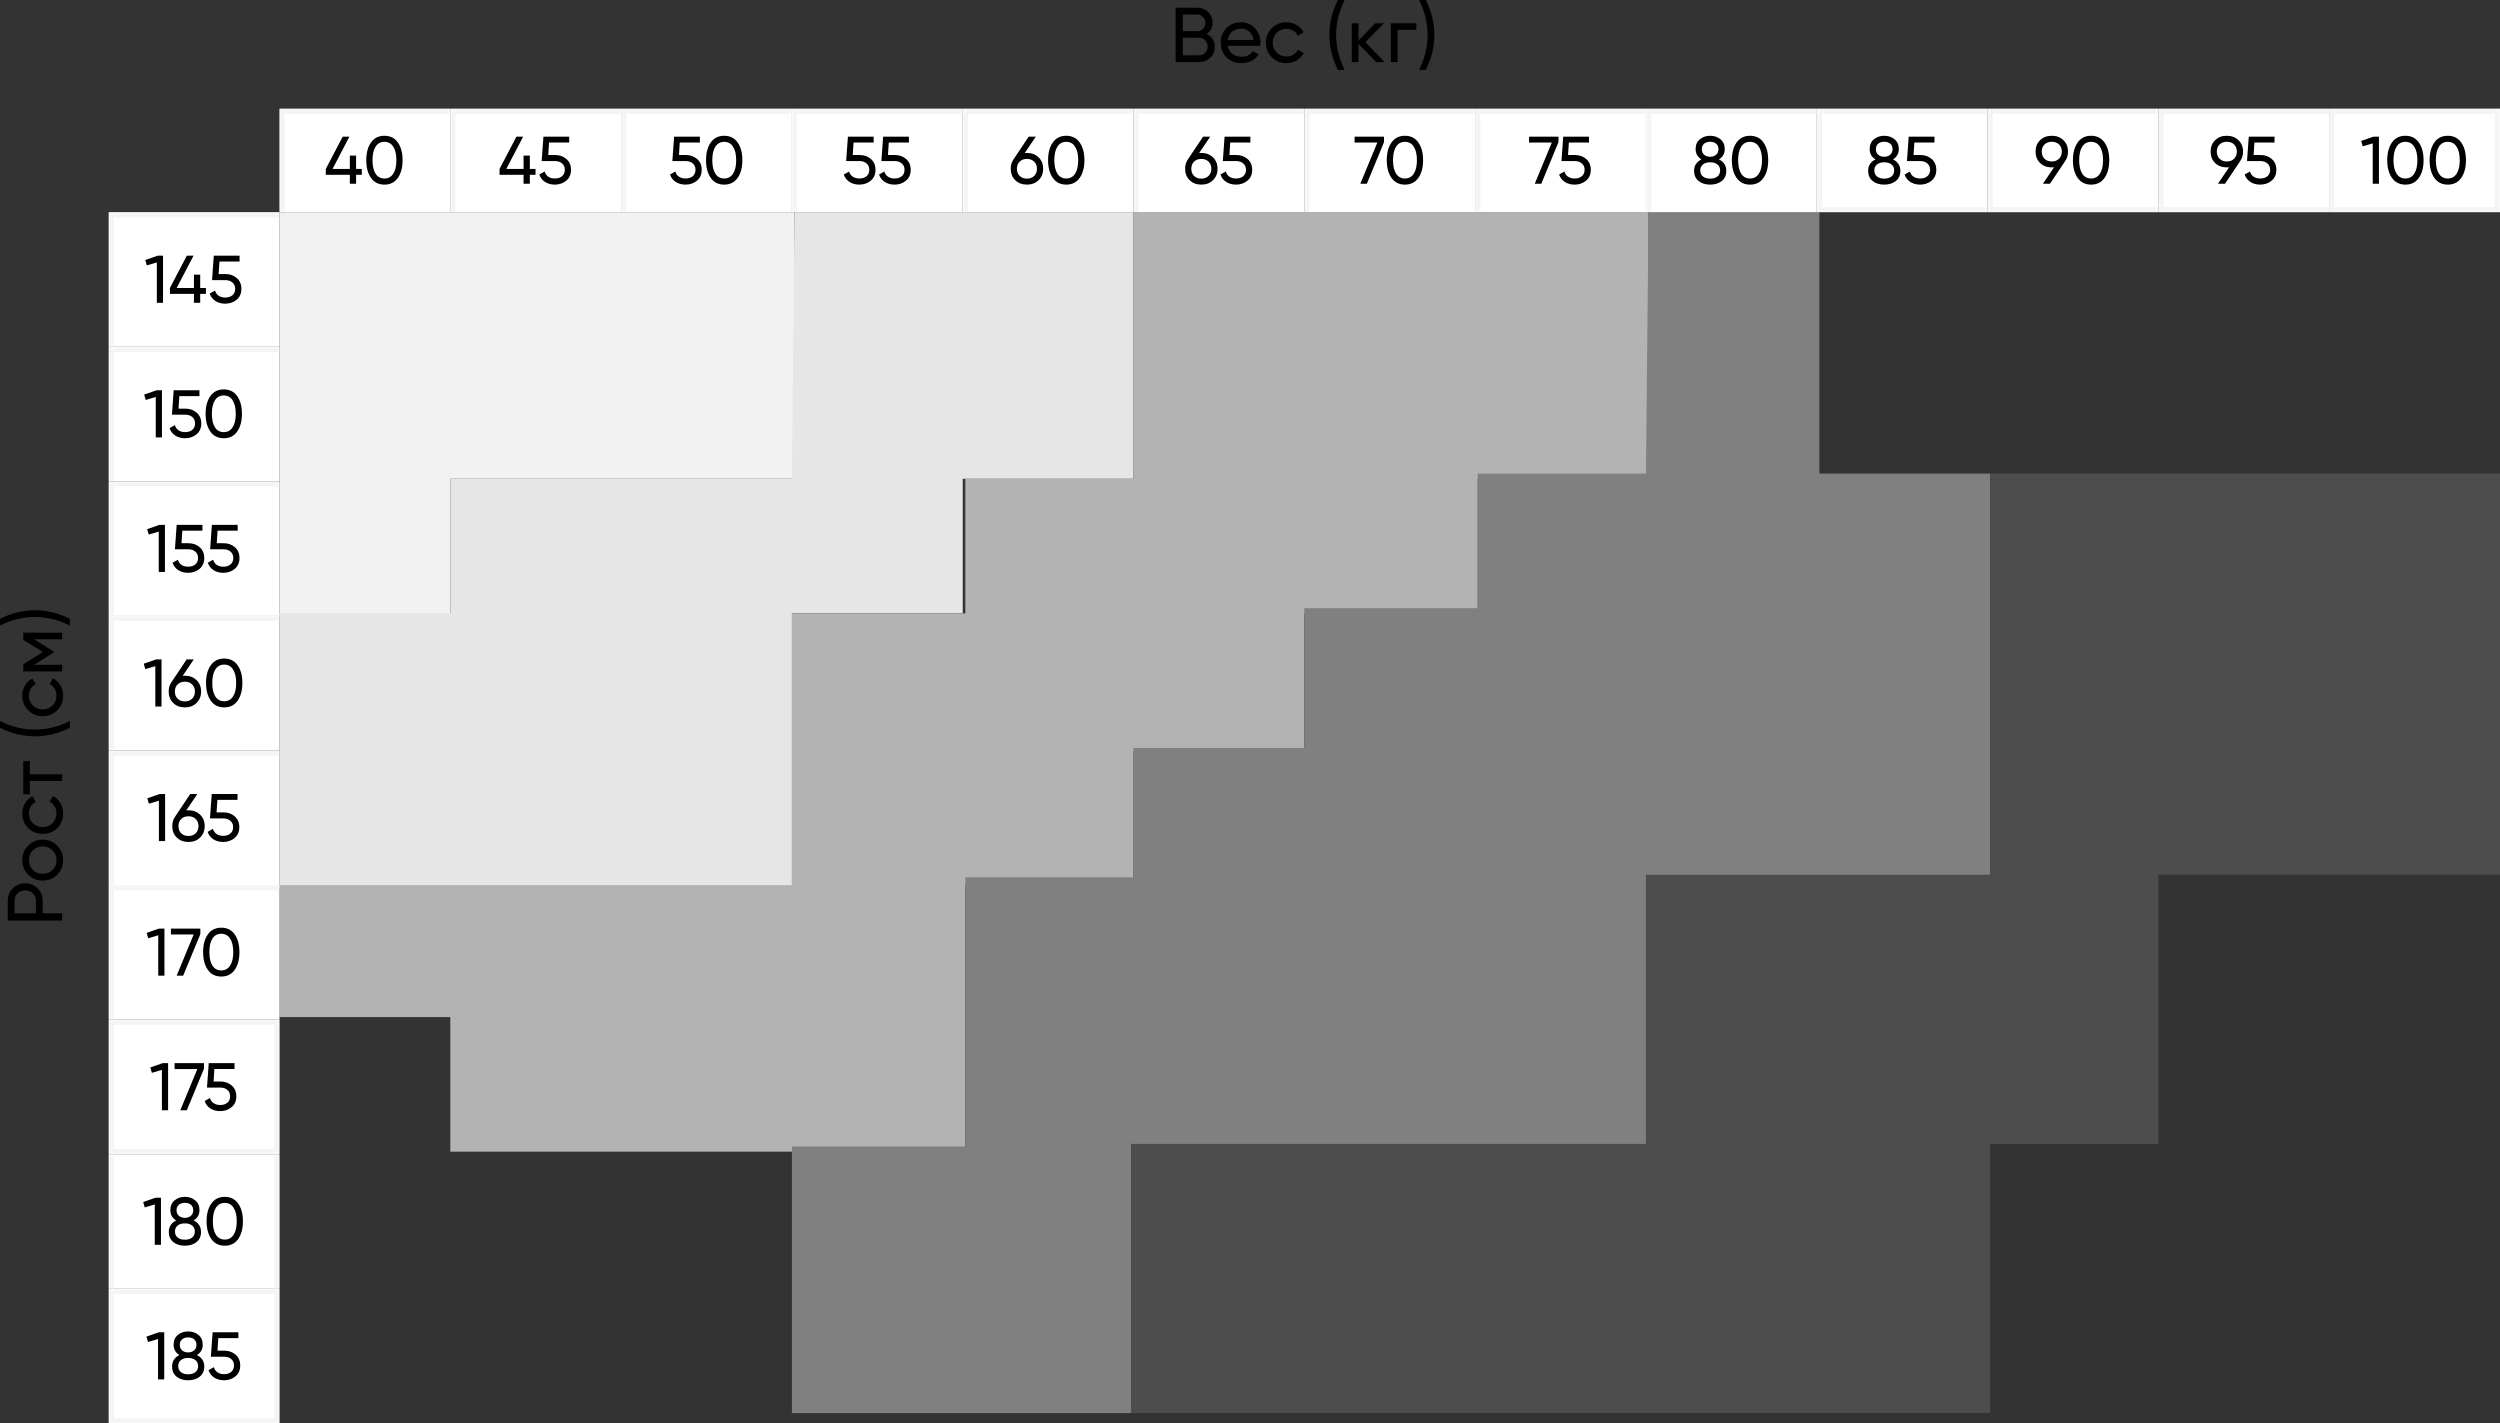 <?xml version="1.0" encoding="UTF-8"?> <svg xmlns="http://www.w3.org/2000/svg" width="483" height="275" viewBox="0 0 483 275" fill="none"><rect x="0" y="0" width="483" height="275" fill="#333333" stroke="none"/> <path d="M153.5 41H54V119H87V92.5H153.5V41Z" fill="#F2F2F2"></path> <path d="M219 41H153.5L153 92.5H87V118.5H54V171.5H153V118.5H186V92.5H219V41Z" fill="#E6E6E6"></path> <path d="M318.5 41H219V92.5H186.5V118.5H153V171H54V196.5H87V222.5H186.5V171H219V145H252V118.5H285.5V92.5H318.5V41Z" fill="#B3B3B3"></path> <path d="M351.5 41H318.5L318 91.5H285.5V117.5H252V144.5H219V169.5H186.5V221.5H153V273H219V221.5H318V169.5H384.5V91.5H351.5V41Z" fill="#808080"></path> <path d="M483 91.5H384.5V169H318V221H218.5V273H384.5V221H417V169H483V91.5Z" fill="#4D4D4D"></path> <g clip-path="url(#clip0_349_1187)"> <rect width="33" height="20" transform="translate(54 21)" fill="white"></rect> <mask id="path-6-inside-1_349_1187" fill="white"> <path d="M54 21H87V41H54V21Z"></path> </mask> <path d="M54 21H87V41H54V21Z" fill="white" fill-opacity="0.05"></path> <path d="M68.797 32.64H69.902V33.771H68.797V35.5H67.588V33.771H62.947V32.64L66.21 26.4H67.51L64.247 32.64H67.588V30.066H68.797V32.64ZM76.858 34.382C76.252 35.24 75.389 35.669 74.271 35.669C73.153 35.669 72.291 35.24 71.684 34.382C71.069 33.515 70.761 32.371 70.761 30.95C70.761 29.529 71.069 28.385 71.684 27.518C72.291 26.66 73.153 26.231 74.271 26.231C75.389 26.231 76.252 26.66 76.858 27.518C77.474 28.385 77.781 29.529 77.781 30.95C77.781 32.371 77.474 33.515 76.858 34.382ZM71.97 30.95C71.97 32.077 72.17 32.948 72.568 33.563C72.967 34.178 73.535 34.486 74.271 34.486C75.008 34.486 75.576 34.178 75.974 33.563C76.382 32.948 76.585 32.077 76.585 30.95C76.585 29.823 76.382 28.952 75.974 28.337C75.576 27.713 75.008 27.401 74.271 27.401C73.535 27.401 72.967 27.709 72.568 28.324C72.17 28.939 71.97 29.815 71.97 30.95Z" fill="black"></path> <path d="M54 21V20H53V21H54ZM54 22H87V20H54V22ZM55 41V21H53V41H55Z" fill="#F4F4F4" mask="url(#path-6-inside-1_349_1187)"></path> </g> <g clip-path="url(#clip1_349_1187)"> <rect width="33" height="20" transform="translate(87 21)" fill="white"></rect> <mask id="path-9-inside-2_349_1187" fill="white"> <path d="M87 21H120V41H87V21Z"></path> </mask> <path d="M87 21H120V41H87V21Z" fill="white" fill-opacity="0.05"></path> <path d="M102.362 32.64H103.467V33.771H102.362V35.5H101.153V33.771H96.512V32.64L99.775 26.4H101.075L97.812 32.64H101.153V30.066H102.362V32.64ZM105.925 29.949H107.251C108.109 29.949 108.833 30.205 109.422 30.716C110.02 31.227 110.319 31.925 110.319 32.809C110.319 33.702 110.016 34.399 109.409 34.902C108.794 35.413 108.057 35.669 107.199 35.669C106.489 35.669 105.86 35.5 105.314 35.162C104.777 34.815 104.404 34.334 104.196 33.719L105.223 33.134C105.345 33.567 105.579 33.901 105.925 34.135C106.272 34.369 106.697 34.486 107.199 34.486C107.78 34.486 108.244 34.339 108.59 34.044C108.946 33.741 109.123 33.329 109.123 32.809C109.123 32.289 108.946 31.877 108.59 31.574C108.244 31.271 107.789 31.119 107.225 31.119H104.651L104.989 26.4H109.968V27.531H106.081L105.925 29.949Z" fill="black"></path> <path d="M87 21V20H86V21H87ZM87 22H120V20H87V22ZM88 41V21H86V41H88Z" fill="#F4F4F4" mask="url(#path-9-inside-2_349_1187)"></path> </g> <g clip-path="url(#clip2_349_1187)"> <rect width="33" height="20" transform="translate(120 21)" fill="white"></rect> <mask id="path-12-inside-3_349_1187" fill="white"> <path d="M120 21H153V41H120V21Z"></path> </mask> <path d="M120 21H153V41H120V21Z" fill="white" fill-opacity="0.05"></path> <path d="M131.175 29.949H132.501C133.359 29.949 134.082 30.205 134.672 30.716C135.27 31.227 135.569 31.925 135.569 32.809C135.569 33.702 135.265 34.399 134.659 34.902C134.043 35.413 133.307 35.669 132.449 35.669C131.738 35.669 131.11 35.5 130.564 35.162C130.026 34.815 129.654 34.334 129.446 33.719L130.473 33.134C130.594 33.567 130.828 33.901 131.175 34.135C131.521 34.369 131.946 34.486 132.449 34.486C133.029 34.486 133.493 34.339 133.84 34.044C134.195 33.741 134.373 33.329 134.373 32.809C134.373 32.289 134.195 31.877 133.84 31.574C133.493 31.271 133.038 31.119 132.475 31.119H129.901L130.239 26.4H135.218V27.531H131.331L131.175 29.949ZM142.503 34.382C141.896 35.24 141.034 35.669 139.916 35.669C138.798 35.669 137.935 35.24 137.329 34.382C136.713 33.515 136.406 32.371 136.406 30.95C136.406 29.529 136.713 28.385 137.329 27.518C137.935 26.66 138.798 26.231 139.916 26.231C141.034 26.231 141.896 26.66 142.503 27.518C143.118 28.385 143.426 29.529 143.426 30.95C143.426 32.371 143.118 33.515 142.503 34.382ZM137.615 30.95C137.615 32.077 137.814 32.948 138.213 33.563C138.611 34.178 139.179 34.486 139.916 34.486C140.652 34.486 141.22 34.178 141.619 33.563C142.026 32.948 142.23 32.077 142.23 30.95C142.23 29.823 142.026 28.952 141.619 28.337C141.22 27.713 140.652 27.401 139.916 27.401C139.179 27.401 138.611 27.709 138.213 28.324C137.814 28.939 137.615 29.815 137.615 30.95Z" fill="black"></path> <path d="M120 21V20H119V21H120ZM120 22H153V20H120V22ZM121 41V21H119V41H121Z" fill="#F4F4F4" mask="url(#path-12-inside-3_349_1187)"></path> </g> <g clip-path="url(#clip3_349_1187)"> <rect width="33" height="20" transform="translate(153 21)" fill="white"></rect> <mask id="path-15-inside-4_349_1187" fill="white"> <path d="M153 21H186V41H153V21Z"></path> </mask> <path d="M153 21H186V41H153V21Z" fill="white" fill-opacity="0.05"></path> <path d="M164.752 29.949H166.078C166.936 29.949 167.66 30.205 168.249 30.716C168.847 31.227 169.146 31.925 169.146 32.809C169.146 33.702 168.843 34.399 168.236 34.902C167.621 35.413 166.884 35.669 166.026 35.669C165.316 35.669 164.687 35.5 164.141 35.162C163.604 34.815 163.231 34.334 163.023 33.719L164.05 33.134C164.172 33.567 164.406 33.901 164.752 34.135C165.099 34.369 165.524 34.486 166.026 34.486C166.607 34.486 167.071 34.339 167.417 34.044C167.773 33.741 167.95 33.329 167.95 32.809C167.95 32.289 167.773 31.877 167.417 31.574C167.071 31.271 166.616 31.119 166.052 31.119H163.478L163.816 26.4H168.795V27.531H164.908L164.752 29.949ZM171.557 29.949H172.883C173.741 29.949 174.465 30.205 175.054 30.716C175.652 31.227 175.951 31.925 175.951 32.809C175.951 33.702 175.648 34.399 175.041 34.902C174.426 35.413 173.689 35.669 172.831 35.669C172.12 35.669 171.492 35.5 170.946 35.162C170.409 34.815 170.036 34.334 169.828 33.719L170.855 33.134C170.976 33.567 171.21 33.901 171.557 34.135C171.904 34.369 172.328 34.486 172.831 34.486C173.412 34.486 173.875 34.339 174.222 34.044C174.577 33.741 174.755 33.329 174.755 32.809C174.755 32.289 174.577 31.877 174.222 31.574C173.875 31.271 173.42 31.119 172.857 31.119H170.283L170.621 26.4H175.6V27.531H171.713L171.557 29.949Z" fill="black"></path> <path d="M153 21V20H152V21H153ZM153 22H186V20H153V22ZM154 41V21H152V41H154Z" fill="#F4F4F4" mask="url(#path-15-inside-4_349_1187)"></path> </g> <g clip-path="url(#clip4_349_1187)"> <rect width="33" height="20" transform="translate(186 21)" fill="white"></rect> <mask id="path-18-inside-5_349_1187" fill="white"> <path d="M186 21H219V41H186V21Z"></path> </mask> <path d="M186 21H219V41H186V21Z" fill="white" fill-opacity="0.05"></path> <path d="M198.405 29.546C199.315 29.546 200.065 29.832 200.654 30.404C201.244 30.967 201.538 31.7 201.538 32.601C201.538 33.502 201.244 34.239 200.654 34.811C200.065 35.383 199.315 35.669 198.405 35.669C197.478 35.669 196.724 35.383 196.143 34.811C195.563 34.239 195.272 33.502 195.272 32.601C195.272 31.89 195.454 31.284 195.818 30.781L198.743 26.4H200.121L197.976 29.572C198.236 29.555 198.379 29.546 198.405 29.546ZM198.405 30.703C197.825 30.703 197.357 30.876 197.001 31.223C196.646 31.57 196.468 32.029 196.468 32.601C196.468 33.173 196.646 33.637 197.001 33.992C197.365 34.339 197.833 34.512 198.405 34.512C198.977 34.512 199.441 34.339 199.796 33.992C200.16 33.637 200.342 33.173 200.342 32.601C200.342 32.029 200.16 31.57 199.796 31.223C199.441 30.876 198.977 30.703 198.405 30.703ZM208.585 34.382C207.979 35.24 207.116 35.669 205.998 35.669C204.88 35.669 204.018 35.24 203.411 34.382C202.796 33.515 202.488 32.371 202.488 30.95C202.488 29.529 202.796 28.385 203.411 27.518C204.018 26.66 204.88 26.231 205.998 26.231C207.116 26.231 207.979 26.66 208.585 27.518C209.201 28.385 209.508 29.529 209.508 30.95C209.508 32.371 209.201 33.515 208.585 34.382ZM203.697 30.95C203.697 32.077 203.897 32.948 204.295 33.563C204.694 34.178 205.262 34.486 205.998 34.486C206.735 34.486 207.303 34.178 207.701 33.563C208.109 32.948 208.312 32.077 208.312 30.95C208.312 29.823 208.109 28.952 207.701 28.337C207.303 27.713 206.735 27.401 205.998 27.401C205.262 27.401 204.694 27.709 204.295 28.324C203.897 28.939 203.697 29.815 203.697 30.95Z" fill="black"></path> <path d="M186 21V20H185V21H186ZM186 22H219V20H186V22ZM187 41V21H185V41H187Z" fill="#F4F4F4" mask="url(#path-18-inside-5_349_1187)"></path> </g> <g clip-path="url(#clip5_349_1187)"> <rect width="33" height="20" transform="translate(219 21)" fill="white"></rect> <mask id="path-21-inside-6_349_1187" fill="white"> <path d="M219 21H252V41H219V21Z"></path> </mask> <path d="M219 21H252V41H219V21Z" fill="white" fill-opacity="0.05"></path> <path d="M232.097 29.546C233.007 29.546 233.757 29.832 234.346 30.404C234.935 30.967 235.23 31.7 235.23 32.601C235.23 33.502 234.935 34.239 234.346 34.811C233.757 35.383 233.007 35.669 232.097 35.669C231.17 35.669 230.416 35.383 229.835 34.811C229.254 34.239 228.964 33.502 228.964 32.601C228.964 31.89 229.146 31.284 229.51 30.781L232.435 26.4H233.813L231.668 29.572C231.928 29.555 232.071 29.546 232.097 29.546ZM232.097 30.703C231.516 30.703 231.048 30.876 230.693 31.223C230.338 31.57 230.16 32.029 230.16 32.601C230.16 33.173 230.338 33.637 230.693 33.992C231.057 34.339 231.525 34.512 232.097 34.512C232.669 34.512 233.133 34.339 233.488 33.992C233.852 33.637 234.034 33.173 234.034 32.601C234.034 32.029 233.852 31.57 233.488 31.223C233.133 30.876 232.669 30.703 232.097 30.703ZM237.525 29.949H238.851C239.709 29.949 240.433 30.205 241.022 30.716C241.62 31.227 241.919 31.925 241.919 32.809C241.919 33.702 241.616 34.399 241.009 34.902C240.394 35.413 239.657 35.669 238.799 35.669C238.089 35.669 237.46 35.5 236.914 35.162C236.377 34.815 236.004 34.334 235.796 33.719L236.823 33.134C236.945 33.567 237.179 33.901 237.525 34.135C237.872 34.369 238.297 34.486 238.799 34.486C239.38 34.486 239.844 34.339 240.19 34.044C240.546 33.741 240.723 33.329 240.723 32.809C240.723 32.289 240.546 31.877 240.19 31.574C239.844 31.271 239.389 31.119 238.825 31.119H236.251L236.589 26.4H241.568V27.531H237.681L237.525 29.949Z" fill="black"></path> <path d="M219 21V20H218V21H219ZM219 22H252V20H219V22ZM220 41V21H218V41H220Z" fill="#F4F4F4" mask="url(#path-21-inside-6_349_1187)"></path> </g> <g clip-path="url(#clip6_349_1187)"> <rect width="33" height="20" transform="translate(252 21)" fill="white"></rect> <mask id="path-24-inside-7_349_1187" fill="white"> <path d="M252 21H285V41H252V21Z"></path> </mask> <path d="M252 21H285V41H252V21Z" fill="white" fill-opacity="0.05"></path> <path d="M261.707 27.544V26.4H267.388V27.479L264.073 35.5H262.812L266.101 27.544H261.707ZM274.02 34.382C273.414 35.24 272.551 35.669 271.433 35.669C270.315 35.669 269.453 35.24 268.846 34.382C268.231 33.515 267.923 32.371 267.923 30.95C267.923 29.529 268.231 28.385 268.846 27.518C269.453 26.66 270.315 26.231 271.433 26.231C272.551 26.231 273.414 26.66 274.02 27.518C274.636 28.385 274.943 29.529 274.943 30.95C274.943 32.371 274.636 33.515 274.02 34.382ZM269.132 30.95C269.132 32.077 269.332 32.948 269.73 33.563C270.129 34.178 270.697 34.486 271.433 34.486C272.17 34.486 272.738 34.178 273.136 33.563C273.544 32.948 273.747 32.077 273.747 30.95C273.747 29.823 273.544 28.952 273.136 28.337C272.738 27.713 272.17 27.401 271.433 27.401C270.697 27.401 270.129 27.709 269.73 28.324C269.332 28.939 269.132 29.815 269.132 30.95Z" fill="black"></path> <path d="M252 21V20H251V21H252ZM252 22H285V20H252V22ZM253 41V21H251V41H253Z" fill="#F4F4F4" mask="url(#path-24-inside-7_349_1187)"></path> </g> <g clip-path="url(#clip7_349_1187)"> <rect width="33" height="20" transform="translate(285 21)" fill="white"></rect> <mask id="path-27-inside-8_349_1187" fill="white"> <path d="M285 21H318V41H285V21Z"></path> </mask> <path d="M285 21H318V41H285V21Z" fill="white" fill-opacity="0.05"></path> <path d="M295.412 27.544V26.4H301.093V27.479L297.778 35.5H296.517L299.806 27.544H295.412ZM302.948 29.949H304.274C305.132 29.949 305.855 30.205 306.445 30.716C307.043 31.227 307.342 31.925 307.342 32.809C307.342 33.702 307.038 34.399 306.432 34.902C305.816 35.413 305.08 35.669 304.222 35.669C303.511 35.669 302.883 35.5 302.337 35.162C301.799 34.815 301.427 34.334 301.219 33.719L302.246 33.134C302.367 33.567 302.601 33.901 302.948 34.135C303.294 34.369 303.719 34.486 304.222 34.486C304.802 34.486 305.266 34.339 305.613 34.044C305.968 33.741 306.146 33.329 306.146 32.809C306.146 32.289 305.968 31.877 305.613 31.574C305.266 31.271 304.811 31.119 304.248 31.119H301.674L302.012 26.4H306.991V27.531H303.104L302.948 29.949Z" fill="black"></path> <path d="M285 21V20H284V21H285ZM285 22H318V20H285V22ZM286 41V21H284V41H286Z" fill="#F4F4F4" mask="url(#path-27-inside-8_349_1187)"></path> </g> <g clip-path="url(#clip8_349_1187)"> <rect width="33" height="20" transform="translate(318 21)" fill="white"></rect> <mask id="path-30-inside-9_349_1187" fill="white"> <path d="M318 21H351V41H318V21Z"></path> </mask> <path d="M318 21H351V41H318V21Z" fill="white" fill-opacity="0.05"></path> <path d="M332.104 30.794C333.049 31.279 333.521 32.016 333.521 33.004C333.521 33.836 333.231 34.49 332.65 34.967C332.061 35.435 331.311 35.669 330.401 35.669C329.491 35.669 328.746 35.435 328.165 34.967C327.585 34.49 327.294 33.836 327.294 33.004C327.294 32.016 327.767 31.279 328.711 30.794C327.966 30.326 327.593 29.663 327.593 28.805C327.593 27.982 327.866 27.349 328.412 26.907C328.967 26.456 329.63 26.231 330.401 26.231C331.19 26.231 331.853 26.456 332.39 26.907C332.945 27.349 333.222 27.982 333.222 28.805C333.222 29.663 332.85 30.326 332.104 30.794ZM330.401 27.388C329.925 27.388 329.535 27.514 329.231 27.765C328.937 28.016 328.789 28.372 328.789 28.831C328.789 29.282 328.941 29.637 329.244 29.897C329.548 30.157 329.933 30.287 330.401 30.287C330.869 30.287 331.255 30.157 331.558 29.897C331.862 29.637 332.013 29.282 332.013 28.831C332.013 28.372 331.866 28.016 331.571 27.765C331.277 27.514 330.887 27.388 330.401 27.388ZM330.401 34.512C330.991 34.512 331.459 34.373 331.805 34.096C332.152 33.819 332.325 33.429 332.325 32.926C332.325 32.432 332.152 32.046 331.805 31.769C331.459 31.492 330.991 31.353 330.401 31.353C329.821 31.353 329.357 31.492 329.01 31.769C328.664 32.046 328.49 32.432 328.49 32.926C328.49 33.429 328.664 33.819 329.01 34.096C329.357 34.373 329.821 34.512 330.401 34.512ZM340.693 34.382C340.087 35.24 339.224 35.669 338.106 35.669C336.988 35.669 336.126 35.24 335.519 34.382C334.904 33.515 334.596 32.371 334.596 30.95C334.596 29.529 334.904 28.385 335.519 27.518C336.126 26.66 336.988 26.231 338.106 26.231C339.224 26.231 340.087 26.66 340.693 27.518C341.309 28.385 341.616 29.529 341.616 30.95C341.616 32.371 341.309 33.515 340.693 34.382ZM335.805 30.95C335.805 32.077 336.005 32.948 336.403 33.563C336.802 34.178 337.37 34.486 338.106 34.486C338.843 34.486 339.411 34.178 339.809 33.563C340.217 32.948 340.42 32.077 340.42 30.95C340.42 29.823 340.217 28.952 339.809 28.337C339.411 27.713 338.843 27.401 338.106 27.401C337.37 27.401 336.802 27.709 336.403 28.324C336.005 28.939 335.805 29.815 335.805 30.95Z" fill="black"></path> <path d="M318 21V20H317V21H318ZM318 22H351V20H318V22ZM319 41V21H317V41H319Z" fill="#F4F4F4" mask="url(#path-30-inside-9_349_1187)"></path> </g> <g clip-path="url(#clip9_349_1187)"> <rect width="33" height="20" transform="translate(351 21)" fill="white"></rect> <mask id="path-33-inside-10_349_1187" fill="white"> <path d="M351 21H384V41H351V21Z"></path> </mask> <path d="M351 21H384V41H351V21Z" fill="white" fill-opacity="0.05"></path> <path d="M365.733 30.794C366.677 31.279 367.15 32.016 367.15 33.004C367.15 33.836 366.859 34.49 366.279 34.967C365.689 35.435 364.94 35.669 364.03 35.669C363.12 35.669 362.374 35.435 361.794 34.967C361.213 34.49 360.923 33.836 360.923 33.004C360.923 32.016 361.395 31.279 362.34 30.794C361.594 30.326 361.222 29.663 361.222 28.805C361.222 27.982 361.495 27.349 362.041 26.907C362.595 26.456 363.258 26.231 364.03 26.231C364.818 26.231 365.481 26.456 366.019 26.907C366.573 27.349 366.851 27.982 366.851 28.805C366.851 29.663 366.478 30.326 365.733 30.794ZM364.03 27.388C363.553 27.388 363.163 27.514 362.86 27.765C362.565 28.016 362.418 28.372 362.418 28.831C362.418 29.282 362.569 29.637 362.873 29.897C363.176 30.157 363.562 30.287 364.03 30.287C364.498 30.287 364.883 30.157 365.187 29.897C365.49 29.637 365.642 29.282 365.642 28.831C365.642 28.372 365.494 28.016 365.2 27.765C364.905 27.514 364.515 27.388 364.03 27.388ZM364.03 34.512C364.619 34.512 365.087 34.373 365.434 34.096C365.78 33.819 365.954 33.429 365.954 32.926C365.954 32.432 365.78 32.046 365.434 31.769C365.087 31.492 364.619 31.353 364.03 31.353C363.449 31.353 362.985 31.492 362.639 31.769C362.292 32.046 362.119 32.432 362.119 32.926C362.119 33.429 362.292 33.819 362.639 34.096C362.985 34.373 363.449 34.512 364.03 34.512ZM369.697 29.949H371.023C371.881 29.949 372.604 30.205 373.194 30.716C373.792 31.227 374.091 31.925 374.091 32.809C374.091 33.702 373.787 34.399 373.181 34.902C372.565 35.413 371.829 35.669 370.971 35.669C370.26 35.669 369.632 35.5 369.086 35.162C368.548 34.815 368.176 34.334 367.968 33.719L368.995 33.134C369.116 33.567 369.35 33.901 369.697 34.135C370.043 34.369 370.468 34.486 370.971 34.486C371.551 34.486 372.015 34.339 372.362 34.044C372.717 33.741 372.895 33.329 372.895 32.809C372.895 32.289 372.717 31.877 372.362 31.574C372.015 31.271 371.56 31.119 370.997 31.119H368.423L368.761 26.4H373.74V27.531H369.853L369.697 29.949Z" fill="black"></path> <path d="M351 21V20H350V21H351ZM351 41H350V42H351V41ZM351 22H384V20H351V22ZM384 40H351V42H384V40ZM352 41V21H350V41H352Z" fill="#F4F4F4" mask="url(#path-33-inside-10_349_1187)"></path> </g> <g clip-path="url(#clip10_349_1187)"> <rect width="33" height="20" transform="translate(384 21)" fill="white"></rect> <mask id="path-36-inside-11_349_1187" fill="white"> <path d="M384 21H417V41H384V21Z"></path> </mask> <path d="M384 21H417V41H384V21Z" fill="white" fill-opacity="0.05"></path> <path d="M399.538 29.286C399.538 29.997 399.352 30.608 398.979 31.119H398.992L396.054 35.5H394.689L396.847 32.315C396.587 32.332 396.44 32.341 396.405 32.341C395.487 32.341 394.733 32.059 394.143 31.496C393.563 30.924 393.272 30.187 393.272 29.286C393.272 28.376 393.563 27.644 394.143 27.089C394.724 26.517 395.478 26.231 396.405 26.231C397.315 26.231 398.065 26.517 398.654 27.089C399.244 27.652 399.538 28.385 399.538 29.286ZM396.405 27.388C395.833 27.388 395.365 27.561 395.001 27.908C394.646 28.255 394.468 28.714 394.468 29.286C394.468 29.858 394.646 30.322 395.001 30.677C395.365 31.024 395.833 31.197 396.405 31.197C396.977 31.197 397.441 31.024 397.796 30.677C398.16 30.322 398.342 29.858 398.342 29.286C398.342 28.714 398.165 28.255 397.809 27.908C397.454 27.561 396.986 27.388 396.405 27.388ZM406.585 34.382C405.979 35.24 405.116 35.669 403.998 35.669C402.88 35.669 402.018 35.24 401.411 34.382C400.796 33.515 400.488 32.371 400.488 30.95C400.488 29.529 400.796 28.385 401.411 27.518C402.018 26.66 402.88 26.231 403.998 26.231C405.116 26.231 405.979 26.66 406.585 27.518C407.201 28.385 407.508 29.529 407.508 30.95C407.508 32.371 407.201 33.515 406.585 34.382ZM401.697 30.95C401.697 32.077 401.897 32.948 402.295 33.563C402.694 34.178 403.262 34.486 403.998 34.486C404.735 34.486 405.303 34.178 405.701 33.563C406.109 32.948 406.312 32.077 406.312 30.95C406.312 29.823 406.109 28.952 405.701 28.337C405.303 27.713 404.735 27.401 403.998 27.401C403.262 27.401 402.694 27.709 402.295 28.324C401.897 28.939 401.697 29.815 401.697 30.95Z" fill="black"></path> <path d="M384 21V20H383V21H384ZM384 41H383V42H384V41ZM384 22H417V20H384V22ZM417 40H384V42H417V40ZM385 41V21H383V41H385Z" fill="#F4F4F4" mask="url(#path-36-inside-11_349_1187)"></path> </g> <g clip-path="url(#clip11_349_1187)"> <rect width="33" height="20" transform="translate(417 21)" fill="white"></rect> <mask id="path-39-inside-12_349_1187" fill="white"> <path d="M417 21H450V41H417V21Z"></path> </mask> <path d="M417 21H450V41H417V21Z" fill="white" fill-opacity="0.05"></path> <path d="M433.357 29.286C433.357 29.997 433.171 30.608 432.798 31.119H432.811L429.873 35.5H428.508L430.666 32.315C430.406 32.332 430.259 32.341 430.224 32.341C429.305 32.341 428.551 32.059 427.962 31.496C427.381 30.924 427.091 30.187 427.091 29.286C427.091 28.376 427.381 27.644 427.962 27.089C428.543 26.517 429.297 26.231 430.224 26.231C431.134 26.231 431.884 26.517 432.473 27.089C433.062 27.652 433.357 28.385 433.357 29.286ZM430.224 27.388C429.652 27.388 429.184 27.561 428.82 27.908C428.465 28.255 428.287 28.714 428.287 29.286C428.287 29.858 428.465 30.322 428.82 30.677C429.184 31.024 429.652 31.197 430.224 31.197C430.796 31.197 431.26 31.024 431.615 30.677C431.979 30.322 432.161 29.858 432.161 29.286C432.161 28.714 431.983 28.255 431.628 27.908C431.273 27.561 430.805 27.388 430.224 27.388ZM435.398 29.949H436.724C437.582 29.949 438.306 30.205 438.895 30.716C439.493 31.227 439.792 31.925 439.792 32.809C439.792 33.702 439.489 34.399 438.882 34.902C438.267 35.413 437.53 35.669 436.672 35.669C435.962 35.669 435.333 35.5 434.787 35.162C434.25 34.815 433.877 34.334 433.669 33.719L434.696 33.134C434.818 33.567 435.052 33.901 435.398 34.135C435.745 34.369 436.17 34.486 436.672 34.486C437.253 34.486 437.717 34.339 438.063 34.044C438.419 33.741 438.596 33.329 438.596 32.809C438.596 32.289 438.419 31.877 438.063 31.574C437.717 31.271 437.262 31.119 436.698 31.119H434.124L434.462 26.4H439.441V27.531H435.554L435.398 29.949Z" fill="black"></path> <path d="M417 21V20H416V21H417ZM417 41H416V42H417V41ZM417 22H450V20H417V22ZM450 40H417V42H450V40ZM418 41V21H416V41H418Z" fill="#F4F4F4" mask="url(#path-39-inside-12_349_1187)"></path> </g> <g clip-path="url(#clip12_349_1187)"> <rect width="33" height="20" transform="translate(450 21)" fill="white"></rect> <mask id="path-42-inside-13_349_1187" fill="white"> <path d="M450 21H483V41H450V21Z"></path> </mask> <path d="M450 21H483V41H450V21Z" fill="white" fill-opacity="0.05"></path> <path d="M456.177 27.232L458.569 26.4H459.609V35.5H458.413V27.7L456.476 28.272L456.177 27.232ZM467.31 34.382C466.704 35.24 465.841 35.669 464.723 35.669C463.605 35.669 462.743 35.24 462.136 34.382C461.521 33.515 461.213 32.371 461.213 30.95C461.213 29.529 461.521 28.385 462.136 27.518C462.743 26.66 463.605 26.231 464.723 26.231C465.841 26.231 466.704 26.66 467.31 27.518C467.926 28.385 468.233 29.529 468.233 30.95C468.233 32.371 467.926 33.515 467.31 34.382ZM462.422 30.95C462.422 32.077 462.622 32.948 463.02 33.563C463.419 34.178 463.987 34.486 464.723 34.486C465.46 34.486 466.028 34.178 466.426 33.563C466.834 32.948 467.037 32.077 467.037 30.95C467.037 29.823 466.834 28.952 466.426 28.337C466.028 27.713 465.46 27.401 464.723 27.401C463.987 27.401 463.419 27.709 463.02 28.324C462.622 28.939 462.422 29.815 462.422 30.95ZM475.499 34.382C474.892 35.24 474.03 35.669 472.912 35.669C471.794 35.669 470.932 35.24 470.325 34.382C469.71 33.515 469.402 32.371 469.402 30.95C469.402 29.529 469.71 28.385 470.325 27.518C470.932 26.66 471.794 26.231 472.912 26.231C474.03 26.231 474.892 26.66 475.499 27.518C476.114 28.385 476.422 29.529 476.422 30.95C476.422 32.371 476.114 33.515 475.499 34.382ZM470.611 30.95C470.611 32.077 470.81 32.948 471.209 33.563C471.608 34.178 472.175 34.486 472.912 34.486C473.649 34.486 474.216 34.178 474.615 33.563C475.022 32.948 475.226 32.077 475.226 30.95C475.226 29.823 475.022 28.952 474.615 28.337C474.216 27.713 473.649 27.401 472.912 27.401C472.175 27.401 471.608 27.709 471.209 28.324C470.81 28.939 470.611 29.815 470.611 30.95Z" fill="black"></path> <path d="M450 21V20H449V21H450ZM483 21H484V20H483V21ZM483 41V42H484V41H483ZM450 41H449V42H450V41ZM450 22H483V20H450V22ZM482 21V41H484V21H482ZM483 40H450V42H483V40ZM451 41V21H449V41H451Z" fill="#F4F4F4" mask="url(#path-42-inside-13_349_1187)"></path> </g> <g clip-path="url(#clip13_349_1187)"> <rect width="33" height="26" transform="translate(21 41)" fill="white"></rect> <mask id="path-45-inside-14_349_1187" fill="white"> <path d="M21 41H54V67H21V41Z"></path> </mask> <path d="M21 41H54V67H21V41Z" fill="white" fill-opacity="0.05"></path> <path d="M28.065 50.232L30.457 49.4H31.497V58.5H30.301V50.7L28.364 51.272L28.065 50.232ZM38.679 55.64H39.784V56.771H38.679V58.5H37.47V56.771H32.829V55.64L36.092 49.4H37.392L34.129 55.64H37.47V53.066H38.679V55.64ZM42.242 52.949H43.568C44.426 52.949 45.15 53.205 45.739 53.716C46.337 54.227 46.636 54.925 46.636 55.809C46.636 56.702 46.333 57.399 45.726 57.902C45.111 58.413 44.374 58.669 43.516 58.669C42.805 58.669 42.177 58.5 41.631 58.162C41.094 57.815 40.721 57.334 40.513 56.719L41.54 56.134C41.661 56.567 41.895 56.901 42.242 57.135C42.589 57.369 43.013 57.486 43.516 57.486C44.097 57.486 44.56 57.339 44.907 57.044C45.262 56.741 45.44 56.329 45.44 55.809C45.44 55.289 45.262 54.877 44.907 54.574C44.56 54.271 44.105 54.119 43.542 54.119H40.968L41.306 49.4H46.285V50.531H42.398L42.242 52.949Z" fill="black"></path> <path d="M21 41V40H20V41H21ZM21 42H54V40H21V42ZM22 67V41H20V67H22Z" fill="#F4F4F4" mask="url(#path-45-inside-14_349_1187)"></path> </g> <g clip-path="url(#clip14_349_1187)"> <rect width="33" height="26" transform="translate(21 67)" fill="white"></rect> <mask id="path-48-inside-15_349_1187" fill="white"> <path d="M21 67H54V93H21V67Z"></path> </mask> <path d="M21 67H54V93H21V67Z" fill="white" fill-opacity="0.05"></path> <path d="M27.856 76.232L30.248 75.4H31.288V84.5H30.092V76.7L28.155 77.272L27.856 76.232ZM34.492 78.949H35.818C36.676 78.949 37.399 79.205 37.989 79.716C38.587 80.227 38.886 80.925 38.886 81.809C38.886 82.702 38.582 83.399 37.976 83.902C37.36 84.413 36.624 84.669 35.766 84.669C35.055 84.669 34.427 84.5 33.881 84.162C33.343 83.815 32.971 83.334 32.763 82.719L33.79 82.134C33.911 82.567 34.145 82.901 34.492 83.135C34.838 83.369 35.263 83.486 35.766 83.486C36.346 83.486 36.81 83.339 37.157 83.044C37.512 82.741 37.69 82.329 37.69 81.809C37.69 81.289 37.512 80.877 37.157 80.574C36.81 80.271 36.355 80.119 35.792 80.119H33.218L33.556 75.4H38.535V76.531H34.648L34.492 78.949ZM45.82 83.382C45.213 84.24 44.351 84.669 43.233 84.669C42.115 84.669 41.252 84.24 40.646 83.382C40.03 82.515 39.723 81.371 39.723 79.95C39.723 78.529 40.03 77.385 40.646 76.518C41.252 75.66 42.115 75.231 43.233 75.231C44.351 75.231 45.213 75.66 45.82 76.518C46.435 77.385 46.743 78.529 46.743 79.95C46.743 81.371 46.435 82.515 45.82 83.382ZM40.932 79.95C40.932 81.077 41.131 81.948 41.53 82.563C41.928 83.178 42.496 83.486 43.233 83.486C43.969 83.486 44.537 83.178 44.936 82.563C45.343 81.948 45.547 81.077 45.547 79.95C45.547 78.823 45.343 77.952 44.936 77.337C44.537 76.713 43.969 76.401 43.233 76.401C42.496 76.401 41.928 76.709 41.53 77.324C41.131 77.939 40.932 78.815 40.932 79.95Z" fill="black"></path> <path d="M21 67V66H20V67H21ZM21 68H54V66H21V68ZM22 93V67H20V93H22Z" fill="#F4F4F4" mask="url(#path-48-inside-15_349_1187)"></path> </g> <g clip-path="url(#clip15_349_1187)"> <rect width="33" height="26" transform="translate(21 93)" fill="white"></rect> <mask id="path-51-inside-16_349_1187" fill="white"> <path d="M21 93H54V119H21V93Z"></path> </mask> <path d="M21 93H54V119H21V93Z" fill="white" fill-opacity="0.05"></path> <path d="M28.433 102.232L30.826 101.4H31.866V110.5H30.669V102.7L28.733 103.272L28.433 102.232ZM35.069 104.949H36.395C37.253 104.949 37.977 105.205 38.566 105.716C39.164 106.227 39.463 106.925 39.463 107.809C39.463 108.702 39.16 109.399 38.553 109.902C37.938 110.413 37.201 110.669 36.343 110.669C35.633 110.669 35.004 110.5 34.458 110.162C33.921 109.815 33.548 109.334 33.34 108.719L34.367 108.134C34.489 108.567 34.723 108.901 35.069 109.135C35.416 109.369 35.841 109.486 36.343 109.486C36.924 109.486 37.388 109.339 37.734 109.044C38.09 108.741 38.267 108.329 38.267 107.809C38.267 107.289 38.09 106.877 37.734 106.574C37.388 106.271 36.933 106.119 36.369 106.119H33.795L34.133 101.4H39.112V102.531H35.225L35.069 104.949ZM41.874 104.949H43.2C44.058 104.949 44.782 105.205 45.371 105.716C45.969 106.227 46.268 106.925 46.268 107.809C46.268 108.702 45.965 109.399 45.358 109.902C44.743 110.413 44.006 110.669 43.148 110.669C42.437 110.669 41.809 110.5 41.263 110.162C40.726 109.815 40.353 109.334 40.145 108.719L41.172 108.134C41.293 108.567 41.527 108.901 41.874 109.135C42.221 109.369 42.645 109.486 43.148 109.486C43.729 109.486 44.192 109.339 44.539 109.044C44.894 108.741 45.072 108.329 45.072 107.809C45.072 107.289 44.894 106.877 44.539 106.574C44.192 106.271 43.737 106.119 43.174 106.119H40.6L40.938 101.4H45.917V102.531H42.03L41.874 104.949Z" fill="black"></path> <path d="M21 93V92H20V93H21ZM21 94H54V92H21V94ZM22 119V93H20V119H22Z" fill="#F4F4F4" mask="url(#path-51-inside-16_349_1187)"></path> </g> <g clip-path="url(#clip16_349_1187)"> <rect width="33" height="26" transform="translate(21 119)" fill="white"></rect> <mask id="path-54-inside-17_349_1187" fill="white"> <path d="M21 119H54V145H21V119Z"></path> </mask> <path d="M21 119H54V145H21V119Z" fill="white" fill-opacity="0.05"></path> <path d="M27.773 128.232L30.165 127.4H31.205V136.5H30.009V128.7L28.072 129.272L27.773 128.232ZM35.722 130.546C36.632 130.546 37.382 130.832 37.971 131.404C38.56 131.967 38.855 132.7 38.855 133.601C38.855 134.502 38.56 135.239 37.971 135.811C37.382 136.383 36.632 136.669 35.722 136.669C34.795 136.669 34.041 136.383 33.46 135.811C32.879 135.239 32.589 134.502 32.589 133.601C32.589 132.89 32.771 132.284 33.135 131.781L36.06 127.4H37.438L35.293 130.572C35.553 130.555 35.696 130.546 35.722 130.546ZM35.722 131.703C35.141 131.703 34.673 131.876 34.318 132.223C33.963 132.57 33.785 133.029 33.785 133.601C33.785 134.173 33.963 134.637 34.318 134.992C34.682 135.339 35.15 135.512 35.722 135.512C36.294 135.512 36.758 135.339 37.113 134.992C37.477 134.637 37.659 134.173 37.659 133.601C37.659 133.029 37.477 132.57 37.113 132.223C36.758 131.876 36.294 131.703 35.722 131.703ZM45.902 135.382C45.295 136.24 44.433 136.669 43.315 136.669C42.197 136.669 41.335 136.24 40.728 135.382C40.113 134.515 39.805 133.371 39.805 131.95C39.805 130.529 40.113 129.385 40.728 128.518C41.335 127.66 42.197 127.231 43.315 127.231C44.433 127.231 45.295 127.66 45.902 128.518C46.517 129.385 46.825 130.529 46.825 131.95C46.825 133.371 46.517 134.515 45.902 135.382ZM41.014 131.95C41.014 133.077 41.214 133.948 41.612 134.563C42.011 135.178 42.578 135.486 43.315 135.486C44.052 135.486 44.62 135.178 45.018 134.563C45.425 133.948 45.629 133.077 45.629 131.95C45.629 130.823 45.425 129.952 45.018 129.337C44.62 128.713 44.052 128.401 43.315 128.401C42.578 128.401 42.011 128.709 41.612 129.324C41.214 129.939 41.014 130.815 41.014 131.95Z" fill="black"></path> <path d="M21 119V118H20V119H21ZM21 120H54V118H21V120ZM22 145V119H20V145H22Z" fill="#F4F4F4" mask="url(#path-54-inside-17_349_1187)"></path> </g> <g clip-path="url(#clip17_349_1187)"> <rect width="33" height="26" transform="translate(21 145)" fill="white"></rect> <mask id="path-57-inside-18_349_1187" fill="white"> <path d="M21 145H54V171H21V145Z"></path> </mask> <path d="M21 145H54V171H21V145Z" fill="white" fill-opacity="0.05"></path> <path d="M28.465 154.232L30.857 153.4H31.897V162.5H30.701V154.7L28.764 155.272L28.465 154.232ZM36.414 156.546C37.324 156.546 38.074 156.832 38.663 157.404C39.252 157.967 39.547 158.7 39.547 159.601C39.547 160.502 39.252 161.239 38.663 161.811C38.074 162.383 37.324 162.669 36.414 162.669C35.487 162.669 34.733 162.383 34.152 161.811C33.571 161.239 33.281 160.502 33.281 159.601C33.281 158.89 33.463 158.284 33.827 157.781L36.752 153.4H38.13L35.985 156.572C36.245 156.555 36.388 156.546 36.414 156.546ZM36.414 157.703C35.833 157.703 35.365 157.876 35.01 158.223C34.655 158.57 34.477 159.029 34.477 159.601C34.477 160.173 34.655 160.637 35.01 160.992C35.374 161.339 35.842 161.512 36.414 161.512C36.986 161.512 37.45 161.339 37.805 160.992C38.169 160.637 38.351 160.173 38.351 159.601C38.351 159.029 38.169 158.57 37.805 158.223C37.45 157.876 36.986 157.703 36.414 157.703ZM41.842 156.949H43.168C44.026 156.949 44.75 157.205 45.339 157.716C45.937 158.227 46.236 158.925 46.236 159.809C46.236 160.702 45.933 161.399 45.326 161.902C44.711 162.413 43.974 162.669 43.116 162.669C42.406 162.669 41.777 162.5 41.231 162.162C40.694 161.815 40.321 161.334 40.113 160.719L41.14 160.134C41.261 160.567 41.495 160.901 41.842 161.135C42.189 161.369 42.614 161.486 43.116 161.486C43.697 161.486 44.16 161.339 44.507 161.044C44.862 160.741 45.04 160.329 45.04 159.809C45.04 159.289 44.862 158.877 44.507 158.574C44.16 158.271 43.706 158.119 43.142 158.119H40.568L40.906 153.4H45.885V154.531H41.998L41.842 156.949Z" fill="black"></path> <path d="M21 145V144H20V145H21ZM21 146H54V144H21V146ZM22 171V145H20V171H22Z" fill="#F4F4F4" mask="url(#path-57-inside-18_349_1187)"></path> </g> <g clip-path="url(#clip18_349_1187)"> <rect width="33" height="26" transform="translate(21 171)" fill="white"></rect> <mask id="path-60-inside-19_349_1187" fill="white"> <path d="M21 171H54V197H21V171Z"></path> </mask> <path d="M21 171H54V197H21V171Z" fill="white" fill-opacity="0.05"></path> <path d="M28.338 180.232L30.73 179.4H31.77V188.5H30.574V180.7L28.637 181.272L28.338 180.232ZM33.024 180.544V179.4H38.705V180.479L35.39 188.5H34.129L37.418 180.544H33.024ZM45.337 187.382C44.731 188.24 43.868 188.669 42.75 188.669C41.632 188.669 40.77 188.24 40.163 187.382C39.548 186.515 39.24 185.371 39.24 183.95C39.24 182.529 39.548 181.385 40.163 180.518C40.77 179.66 41.632 179.231 42.75 179.231C43.868 179.231 44.731 179.66 45.337 180.518C45.953 181.385 46.26 182.529 46.26 183.95C46.26 185.371 45.953 186.515 45.337 187.382ZM40.449 183.95C40.449 185.077 40.649 185.948 41.047 186.563C41.446 187.178 42.014 187.486 42.75 187.486C43.487 187.486 44.055 187.178 44.453 186.563C44.861 185.948 45.064 185.077 45.064 183.95C45.064 182.823 44.861 181.952 44.453 181.337C44.055 180.713 43.487 180.401 42.75 180.401C42.014 180.401 41.446 180.709 41.047 181.324C40.649 181.939 40.449 182.815 40.449 183.95Z" fill="black"></path> <path d="M21 171V170H20V171H21ZM21 172H54V170H21V172ZM22 197V171H20V197H22Z" fill="#F4F4F4" mask="url(#path-60-inside-19_349_1187)"></path> </g> <g clip-path="url(#clip19_349_1187)"> <rect width="33" height="26" transform="translate(21 197)" fill="white"></rect> <mask id="path-63-inside-20_349_1187" fill="white"> <path d="M21 197H54V223H21V197Z"></path> </mask> <path d="M21 197H54V223H21V197Z" fill="white" fill-opacity="0.05"></path> <path d="M29.043 206.232L31.435 205.4H32.475V214.5H31.279V206.7L29.342 207.272L29.043 206.232ZM33.729 206.544V205.4H39.41V206.479L36.095 214.5H34.834L38.123 206.544H33.729ZM41.265 208.949H42.591C43.449 208.949 44.172 209.205 44.762 209.716C45.36 210.227 45.659 210.925 45.659 211.809C45.659 212.702 45.355 213.399 44.749 213.902C44.133 214.413 43.397 214.669 42.539 214.669C41.828 214.669 41.2 214.5 40.654 214.162C40.116 213.815 39.744 213.334 39.536 212.719L40.563 212.134C40.684 212.567 40.918 212.901 41.265 213.135C41.611 213.369 42.036 213.486 42.539 213.486C43.119 213.486 43.583 213.339 43.93 213.044C44.285 212.741 44.463 212.329 44.463 211.809C44.463 211.289 44.285 210.877 43.93 210.574C43.583 210.271 43.128 210.119 42.565 210.119H39.991L40.329 205.4H45.308V206.531H41.421L41.265 208.949Z" fill="black"></path> <path d="M21 197V196H20V197H21ZM54 197H55V196H54V197ZM54 223V224H55V223H54ZM21 223H20V224H21V223ZM21 198H54V196H21V198ZM53 197V223H55V197H53ZM54 222H21V224H54V222ZM22 223V197H20V223H22Z" fill="#F4F4F4" mask="url(#path-63-inside-20_349_1187)"></path> </g> <g clip-path="url(#clip20_349_1187)"> <rect width="33" height="26" transform="translate(21 223)" fill="white"></rect> <mask id="path-66-inside-21_349_1187" fill="white"> <path d="M21 223H54V249H21V223Z"></path> </mask> <path d="M21 223H54V249H21V223Z" fill="white" fill-opacity="0.05"></path> <path d="M27.665 232.232L30.057 231.4H31.097V240.5H29.901V232.7L27.964 233.272L27.665 232.232ZM37.421 235.794C38.366 236.279 38.838 237.016 38.838 238.004C38.838 238.836 38.548 239.49 37.967 239.967C37.378 240.435 36.628 240.669 35.718 240.669C34.808 240.669 34.063 240.435 33.482 239.967C32.901 239.49 32.611 238.836 32.611 238.004C32.611 237.016 33.084 236.279 34.028 235.794C33.283 235.326 32.91 234.663 32.91 233.805C32.91 232.982 33.183 232.349 33.729 231.907C34.284 231.456 34.947 231.231 35.718 231.231C36.507 231.231 37.17 231.456 37.707 231.907C38.262 232.349 38.539 232.982 38.539 233.805C38.539 234.663 38.166 235.326 37.421 235.794ZM35.718 232.388C35.242 232.388 34.852 232.514 34.548 232.765C34.254 233.016 34.106 233.372 34.106 233.831C34.106 234.282 34.258 234.637 34.561 234.897C34.864 235.157 35.25 235.287 35.718 235.287C36.186 235.287 36.572 235.157 36.875 234.897C37.178 234.637 37.33 234.282 37.33 233.831C37.33 233.372 37.183 233.016 36.888 232.765C36.593 232.514 36.203 232.388 35.718 232.388ZM35.718 239.512C36.307 239.512 36.776 239.373 37.122 239.096C37.469 238.819 37.642 238.429 37.642 237.926C37.642 237.432 37.469 237.046 37.122 236.769C36.776 236.492 36.307 236.353 35.718 236.353C35.138 236.353 34.674 236.492 34.327 236.769C33.98 237.046 33.807 237.432 33.807 237.926C33.807 238.429 33.98 238.819 34.327 239.096C34.674 239.373 35.138 239.512 35.718 239.512ZM46.01 239.382C45.404 240.24 44.541 240.669 43.423 240.669C42.305 240.669 41.443 240.24 40.836 239.382C40.221 238.515 39.913 237.371 39.913 235.95C39.913 234.529 40.221 233.385 40.836 232.518C41.443 231.66 42.305 231.231 43.423 231.231C44.541 231.231 45.404 231.66 46.01 232.518C46.626 233.385 46.933 234.529 46.933 235.95C46.933 237.371 46.626 238.515 46.01 239.382ZM41.122 235.95C41.122 237.077 41.322 237.948 41.72 238.563C42.119 239.178 42.687 239.486 43.423 239.486C44.16 239.486 44.727 239.178 45.126 238.563C45.533 237.948 45.737 237.077 45.737 235.95C45.737 234.823 45.533 233.952 45.126 233.337C44.727 232.713 44.16 232.401 43.423 232.401C42.687 232.401 42.119 232.709 41.72 233.324C41.322 233.939 41.122 234.815 41.122 235.95Z" fill="black"></path> <path d="M53 223V249H55V223H53ZM22 249V223H20V249H22Z" fill="#F4F4F4" mask="url(#path-66-inside-21_349_1187)"></path> </g> <g clip-path="url(#clip21_349_1187)"> <rect width="33" height="26" transform="translate(21 249)" fill="white"></rect> <mask id="path-69-inside-22_349_1187" fill="white"> <path d="M21 249H54V275H21V249Z"></path> </mask> <path d="M21 249H54V275H21V249Z" fill="white" fill-opacity="0.05"></path> <path d="M28.294 258.232L30.686 257.4H31.726V266.5H30.53V258.7L28.593 259.272L28.294 258.232ZM38.05 261.794C38.994 262.279 39.467 263.016 39.467 264.004C39.467 264.836 39.176 265.49 38.596 265.967C38.006 266.435 37.257 266.669 36.347 266.669C35.437 266.669 34.691 266.435 34.111 265.967C33.53 265.49 33.24 264.836 33.24 264.004C33.24 263.016 33.712 262.279 34.657 261.794C33.911 261.326 33.539 260.663 33.539 259.805C33.539 258.982 33.812 258.349 34.358 257.907C34.912 257.456 35.575 257.231 36.347 257.231C37.135 257.231 37.798 257.456 38.336 257.907C38.89 258.349 39.168 258.982 39.168 259.805C39.168 260.663 38.795 261.326 38.05 261.794ZM36.347 258.388C35.87 258.388 35.48 258.514 35.177 258.765C34.882 259.016 34.735 259.372 34.735 259.831C34.735 260.282 34.886 260.637 35.19 260.897C35.493 261.157 35.879 261.287 36.347 261.287C36.815 261.287 37.2 261.157 37.504 260.897C37.807 260.637 37.959 260.282 37.959 259.831C37.959 259.372 37.811 259.016 37.517 258.765C37.222 258.514 36.832 258.388 36.347 258.388ZM36.347 265.512C36.936 265.512 37.404 265.373 37.751 265.096C38.097 264.819 38.271 264.429 38.271 263.926C38.271 263.432 38.097 263.046 37.751 262.769C37.404 262.492 36.936 262.353 36.347 262.353C35.766 262.353 35.302 262.492 34.956 262.769C34.609 263.046 34.436 263.432 34.436 263.926C34.436 264.429 34.609 264.819 34.956 265.096C35.302 265.373 35.766 265.512 36.347 265.512ZM42.014 260.949H43.34C44.198 260.949 44.921 261.205 45.511 261.716C46.109 262.227 46.408 262.925 46.408 263.809C46.408 264.702 46.104 265.399 45.498 265.902C44.882 266.413 44.146 266.669 43.288 266.669C42.577 266.669 41.949 266.5 41.403 266.162C40.865 265.815 40.493 265.334 40.285 264.719L41.312 264.134C41.433 264.567 41.667 264.901 42.014 265.135C42.36 265.369 42.785 265.486 43.288 265.486C43.868 265.486 44.332 265.339 44.679 265.044C45.034 264.741 45.212 264.329 45.212 263.809C45.212 263.289 45.034 262.877 44.679 262.574C44.332 262.271 43.877 262.119 43.314 262.119H40.74L41.078 257.4H46.057V258.531H42.17L42.014 260.949Z" fill="black"></path> <path d="M21 249V248H20V249H21ZM54 249H55V248H54V249ZM54 275V276H55V275H54ZM21 275H20V276H21V275ZM21 250H54V248H21V250ZM53 249V275H55V249H53ZM54 274H21V276H54V274ZM22 275V249H20V275H22Z" fill="#F4F4F4" mask="url(#path-69-inside-22_349_1187)"></path> </g> <path d="M233.131 6.555C233.621 6.795 234.006 7.13 234.286 7.56C234.566 7.99 234.706 8.48 234.706 9.03C234.706 9.87 234.411 10.575 233.821 11.145C233.231 11.715 232.511 12 231.661 12H227.131V1.5H231.331C232.161 1.5 232.856 1.775 233.416 2.325C233.986 2.875 234.271 3.555 234.271 4.365C234.271 5.305 233.891 6.035 233.131 6.555ZM231.331 2.805H228.526V6.015H231.331C231.771 6.015 232.141 5.86 232.441 5.55C232.741 5.24 232.891 4.86 232.891 4.41C232.891 3.97 232.736 3.595 232.426 3.285C232.126 2.965 231.761 2.805 231.331 2.805ZM228.526 10.695H231.661C232.131 10.695 232.526 10.53 232.846 10.2C233.166 9.87 233.326 9.465 233.326 8.985C233.326 8.515 233.161 8.115 232.831 7.785C232.521 7.455 232.131 7.29 231.661 7.29H228.526V10.695ZM243.469 8.85H237.184C237.314 9.51 237.619 10.03 238.099 10.41C238.579 10.78 239.179 10.965 239.899 10.965C240.889 10.965 241.609 10.6 242.059 9.87L243.169 10.5C242.429 11.63 241.329 12.195 239.869 12.195C238.689 12.195 237.719 11.825 236.959 11.085C236.219 10.325 235.849 9.38 235.849 8.25C235.849 7.11 236.214 6.17 236.944 5.43C237.674 4.68 238.619 4.305 239.779 4.305C240.879 4.305 241.774 4.695 242.464 5.475C243.164 6.235 243.514 7.165 243.514 8.265C243.514 8.455 243.499 8.65 243.469 8.85ZM239.779 5.535C239.089 5.535 238.509 5.73 238.039 6.12C237.579 6.51 237.294 7.04 237.184 7.71H242.194C242.084 7.02 241.809 6.485 241.369 6.105C240.929 5.725 240.399 5.535 239.779 5.535ZM248.524 12.195C247.394 12.195 246.454 11.82 245.704 11.07C244.954 10.31 244.579 9.37 244.579 8.25C244.579 7.13 244.954 6.195 245.704 5.445C246.454 4.685 247.394 4.305 248.524 4.305C249.264 4.305 249.929 4.485 250.519 4.845C251.109 5.195 251.549 5.67 251.839 6.27L250.744 6.9C250.554 6.5 250.259 6.18 249.859 5.94C249.469 5.7 249.024 5.58 248.524 5.58C247.774 5.58 247.144 5.835 246.634 6.345C246.134 6.865 245.884 7.5 245.884 8.25C245.884 8.99 246.134 9.62 246.634 10.14C247.144 10.65 247.774 10.905 248.524 10.905C249.024 10.905 249.474 10.79 249.874 10.56C250.274 10.32 250.579 10 250.789 9.6L251.899 10.245C251.569 10.845 251.104 11.32 250.504 11.67C249.904 12.02 249.244 12.195 248.524 12.195ZM259.787 13.5H258.482C257.382 11.3 256.832 9.05 256.832 6.75C256.832 4.45 257.382 2.2 258.482 -1.78814e-07H259.787C258.687 2.2 258.137 4.45 258.137 6.75C258.137 9.05 258.687 11.3 259.787 13.5ZM263.797 8.13L267.502 12H265.882L262.462 8.445V12H261.157V4.5H262.462V7.815L265.702 4.5H267.382L263.797 8.13ZM268.715 4.5H273.635V5.76H270.02V12H268.715V4.5ZM275.47 13.5H274.165C275.265 11.3 275.815 9.05 275.815 6.75C275.815 4.45 275.265 2.2 274.165 -1.78814e-07H275.47C276.57 2.2 277.12 4.45 277.12 6.75C277.12 9.05 276.57 11.3 275.47 13.5Z" fill="black"></path> <path d="M1.5 177.849L1.5 174.039C1.5 173.079 1.825 172.274 2.475 171.624C3.125 170.974 3.925 170.649 4.875 170.649C5.825 170.649 6.625 170.974 7.275 171.624C7.925 172.274 8.25 173.079 8.25 174.039V176.454H12V177.849H1.5ZM6.945 176.454V174.039C6.945 173.449 6.75 172.969 6.36 172.599C5.95 172.219 5.455 172.029 4.875 172.029C4.275 172.029 3.78 172.219 3.39 172.599C3 172.979 2.805 173.459 2.805 174.039V176.454H6.945ZM11.055 163.378C11.815 164.138 12.195 165.073 12.195 166.183C12.195 167.293 11.815 168.228 11.055 168.988C10.295 169.748 9.36 170.128 8.25 170.128C7.14 170.128 6.205 169.748 5.445 168.988C4.685 168.228 4.305 167.293 4.305 166.183C4.305 165.073 4.685 164.138 5.445 163.378C6.215 162.608 7.15 162.223 8.25 162.223C9.35 162.223 10.285 162.608 11.055 163.378ZM10.92 166.183C10.92 165.433 10.665 164.803 10.155 164.293C9.645 163.783 9.01 163.528 8.25 163.528C7.49 163.528 6.855 163.783 6.345 164.293C5.835 164.803 5.58 165.433 5.58 166.183C5.58 166.923 5.835 167.548 6.345 168.058C6.855 168.568 7.49 168.823 8.25 168.823C9.01 168.823 9.645 168.568 10.155 168.058C10.665 167.548 10.92 166.923 10.92 166.183ZM12.195 157.159C12.195 158.289 11.82 159.229 11.07 159.979C10.31 160.729 9.37 161.104 8.25 161.104C7.13 161.104 6.195 160.729 5.445 159.979C4.685 159.229 4.305 158.289 4.305 157.159C4.305 156.419 4.485 155.754 4.845 155.164C5.195 154.574 5.67 154.134 6.27 153.844L6.9 154.939C6.5 155.129 6.18 155.424 5.94 155.824C5.7 156.214 5.58 156.659 5.58 157.159C5.58 157.909 5.835 158.539 6.345 159.049C6.865 159.549 7.5 159.799 8.25 159.799C8.99 159.799 9.62 159.549 10.14 159.049C10.65 158.539 10.905 157.909 10.905 157.159C10.905 156.659 10.79 156.209 10.56 155.809C10.32 155.409 10 155.104 9.6 154.894L10.245 153.784C10.845 154.114 11.32 154.579 11.67 155.179C12.02 155.779 12.195 156.439 12.195 157.159ZM4.5 153.453V147.033H5.76V149.583H12V150.888H5.76V153.453H4.5ZM13.5 139.304V140.609C11.3 141.709 9.05 142.259 6.75 142.259C4.45 142.259 2.2 141.709 -1.78814e-07 140.609V139.304C2.2 140.404 4.45 140.954 6.75 140.954C9.05 140.954 11.3 140.404 13.5 139.304ZM12.195 134.41C12.195 135.54 11.82 136.48 11.07 137.23C10.31 137.98 9.37 138.355 8.25 138.355C7.13 138.355 6.195 137.98 5.445 137.23C4.685 136.48 4.305 135.54 4.305 134.41C4.305 133.67 4.485 133.005 4.845 132.415C5.195 131.825 5.67 131.385 6.27 131.095L6.9 132.19C6.5 132.38 6.18 132.675 5.94 133.075C5.7 133.465 5.58 133.91 5.58 134.41C5.58 135.16 5.835 135.79 6.345 136.3C6.865 136.8 7.5 137.05 8.25 137.05C8.99 137.05 9.62 136.8 10.14 136.3C10.65 135.79 10.905 135.16 10.905 134.41C10.905 133.91 10.79 133.46 10.56 133.06C10.32 132.66 10 132.355 9.6 132.145L10.245 131.035C10.845 131.365 11.32 131.83 11.67 132.43C12.02 133.03 12.195 133.69 12.195 134.41ZM4.5 123.627V122.232H12V123.507H6.555L10.395 125.892V126.057L6.555 128.442H12V129.732H4.5V128.337L8.295 125.982L4.5 123.627ZM13.5 119.55V120.855C11.3 119.755 9.05 119.205 6.75 119.205C4.45 119.205 2.2 119.755 -1.78814e-07 120.855V119.55C2.2 118.45 4.45 117.9 6.75 117.9C9.05 117.9 11.3 118.45 13.5 119.55Z" fill="black"></path> <defs> <clipPath id="clip0_349_1187"> <rect width="33" height="20" fill="white" transform="translate(54 21)"></rect> </clipPath> <clipPath id="clip1_349_1187"> <rect width="33" height="20" fill="white" transform="translate(87 21)"></rect> </clipPath> <clipPath id="clip2_349_1187"> <rect width="33" height="20" fill="white" transform="translate(120 21)"></rect> </clipPath> <clipPath id="clip3_349_1187"> <rect width="33" height="20" fill="white" transform="translate(153 21)"></rect> </clipPath> <clipPath id="clip4_349_1187"> <rect width="33" height="20" fill="white" transform="translate(186 21)"></rect> </clipPath> <clipPath id="clip5_349_1187"> <rect width="33" height="20" fill="white" transform="translate(219 21)"></rect> </clipPath> <clipPath id="clip6_349_1187"> <rect width="33" height="20" fill="white" transform="translate(252 21)"></rect> </clipPath> <clipPath id="clip7_349_1187"> <rect width="33" height="20" fill="white" transform="translate(285 21)"></rect> </clipPath> <clipPath id="clip8_349_1187"> <rect width="33" height="20" fill="white" transform="translate(318 21)"></rect> </clipPath> <clipPath id="clip9_349_1187"> <rect width="33" height="20" fill="white" transform="translate(351 21)"></rect> </clipPath> <clipPath id="clip10_349_1187"> <rect width="33" height="20" fill="white" transform="translate(384 21)"></rect> </clipPath> <clipPath id="clip11_349_1187"> <rect width="33" height="20" fill="white" transform="translate(417 21)"></rect> </clipPath> <clipPath id="clip12_349_1187"> <rect width="33" height="20" fill="white" transform="translate(450 21)"></rect> </clipPath> <clipPath id="clip13_349_1187"> <rect width="33" height="26" fill="white" transform="translate(21 41)"></rect> </clipPath> <clipPath id="clip14_349_1187"> <rect width="33" height="26" fill="white" transform="translate(21 67)"></rect> </clipPath> <clipPath id="clip15_349_1187"> <rect width="33" height="26" fill="white" transform="translate(21 93)"></rect> </clipPath> <clipPath id="clip16_349_1187"> <rect width="33" height="26" fill="white" transform="translate(21 119)"></rect> </clipPath> <clipPath id="clip17_349_1187"> <rect width="33" height="26" fill="white" transform="translate(21 145)"></rect> </clipPath> <clipPath id="clip18_349_1187"> <rect width="33" height="26" fill="white" transform="translate(21 171)"></rect> </clipPath> <clipPath id="clip19_349_1187"> <rect width="33" height="26" fill="white" transform="translate(21 197)"></rect> </clipPath> <clipPath id="clip20_349_1187"> <rect width="33" height="26" fill="white" transform="translate(21 223)"></rect> </clipPath> <clipPath id="clip21_349_1187"> <rect width="33" height="26" fill="white" transform="translate(21 249)"></rect> </clipPath> </defs> </svg> 